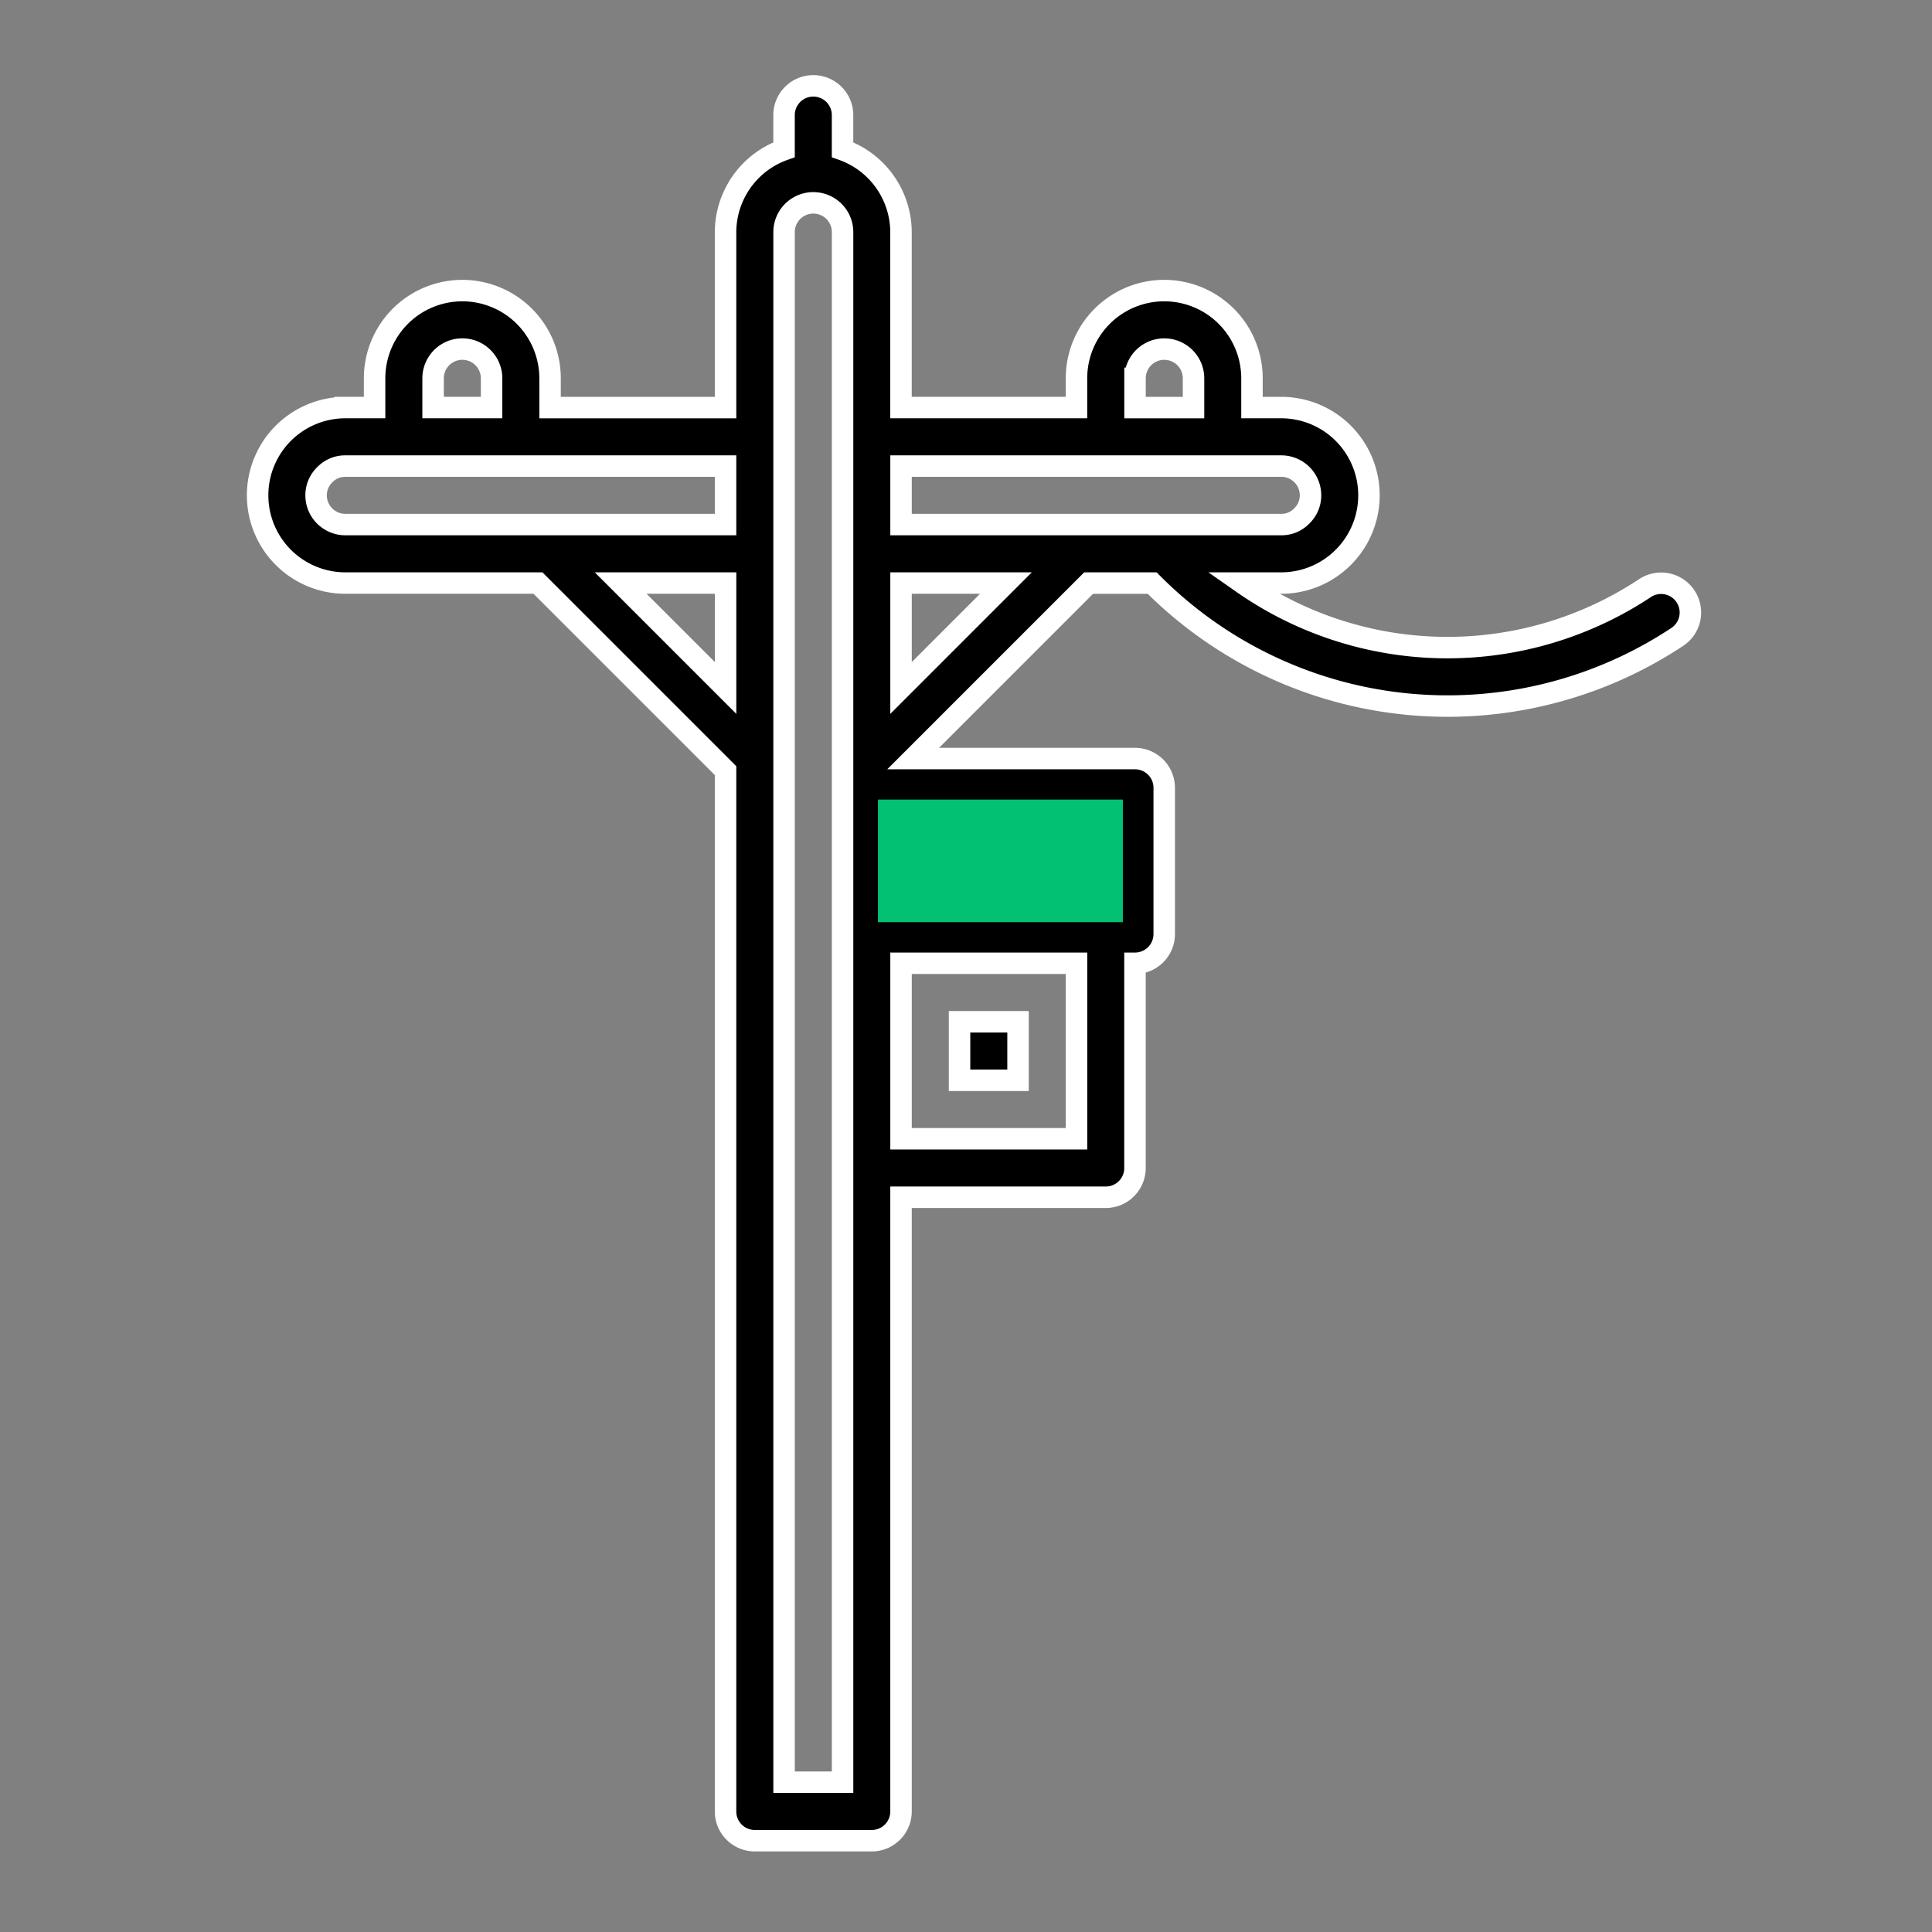 <?xml version="1.0" encoding="UTF-8"?>
<svg xmlns="http://www.w3.org/2000/svg" width="90" height="90" viewBox="0 0 90 90">
  <rect x="0" y="0" width="90" height="90" fill="#808080" stroke="none"/>
  <g id="Lauko_elektros_darbai_green" data-name="Lauko elektros darbai green" transform="translate(23812 13570)">
    <g id="Group_38206" data-name="Group 38206" transform="translate(-7.578 137)">
      <g id="noun-tower-2483964" transform="translate(-23792.422 -13703)">
        <path id="Path_40946" data-name="Path 40946" d="M393.75,297.5h2.725v2.725H393.75Z" transform="translate(-361.051 -253.901)" stroke="#fff" stroke-width="1"></path>
        <path id="Path_40947" data-name="Path 40947" d="M193.288,27.038a4.087,4.087,0,0,0-4.087,4.087v1.362h-1.362a4.087,4.087,0,1,0,0,8.175h8.973L205.55,49.4V97.886a1.362,1.362,0,0,0,1.362,1.362h5.45a1.362,1.362,0,0,0,1.362-1.362V69.274h9.537a1.362,1.362,0,0,0,1.362-1.362V58.374a1.362,1.362,0,0,0,1.362-1.362V50.2a1.362,1.362,0,0,0-1.362-1.362H214.289l8.175-8.175h2.959l.08.08h0a19.387,19.387,0,0,0,24.4,2.416,1.363,1.363,0,0,0-1.512-2.268,16.666,16.666,0,0,1-18.761-.229h1.805a4.087,4.087,0,1,0,0-8.175h-1.362V31.125a4.087,4.087,0,1,0-8.175,0v1.362h-8.175V24.313A4.088,4.088,0,0,0,211,20.476V18.863a1.362,1.362,0,0,0-2.725,0v1.613a4.088,4.088,0,0,0-2.725,3.837v8.175h-8.175V31.125a4.087,4.087,0,0,0-4.087-4.087Zm-1.362,4.087a1.362,1.362,0,0,1,2.725,0v1.362h-2.725Zm8.739,9.537h4.886v4.886ZM221.9,66.549h-8.175V58.374H221.9Zm1.362-10.9h-9.537V51.562h9.537Zm-9.537-10.1V40.662h4.886Zm10.9-14.423a1.362,1.362,0,0,1,2.725,0v1.362h-2.725Zm-1.362,4.087h8.175a1.362,1.362,0,0,1,1.362,1.362,1.327,1.327,0,0,1-.417.97,1.3,1.3,0,0,1-.946.392H213.725V35.212Zm-14.987-10.9a1.362,1.362,0,1,1,2.725,0v72.21h-2.725ZM205.55,37.937H187.838a1.363,1.363,0,0,1-1.362-1.362,1.327,1.327,0,0,1,.417-.97,1.305,1.305,0,0,1,.946-.392H205.55Z" transform="translate(-183.751 -17.501)" stroke="#fff" stroke-width="1"></path>
      </g>
      <g id="Rectangle_3000" data-name="Rectangle 3000" transform="translate(-23763.52 -13669.747)" fill="#02c172" stroke="#02c172" stroke-width="1">
        <rect width="11.401" height="5.7" stroke="none"></rect>
        <rect x="0.5" y="0.5" width="10.401" height="4.7" fill="none"></rect>
      </g>
    </g>
    <rect id="Rectangle_3002" data-name="Rectangle 3002" width="90" height="90" transform="translate(-23812 -13570)" fill="none"></rect>
  </g>
</svg>
